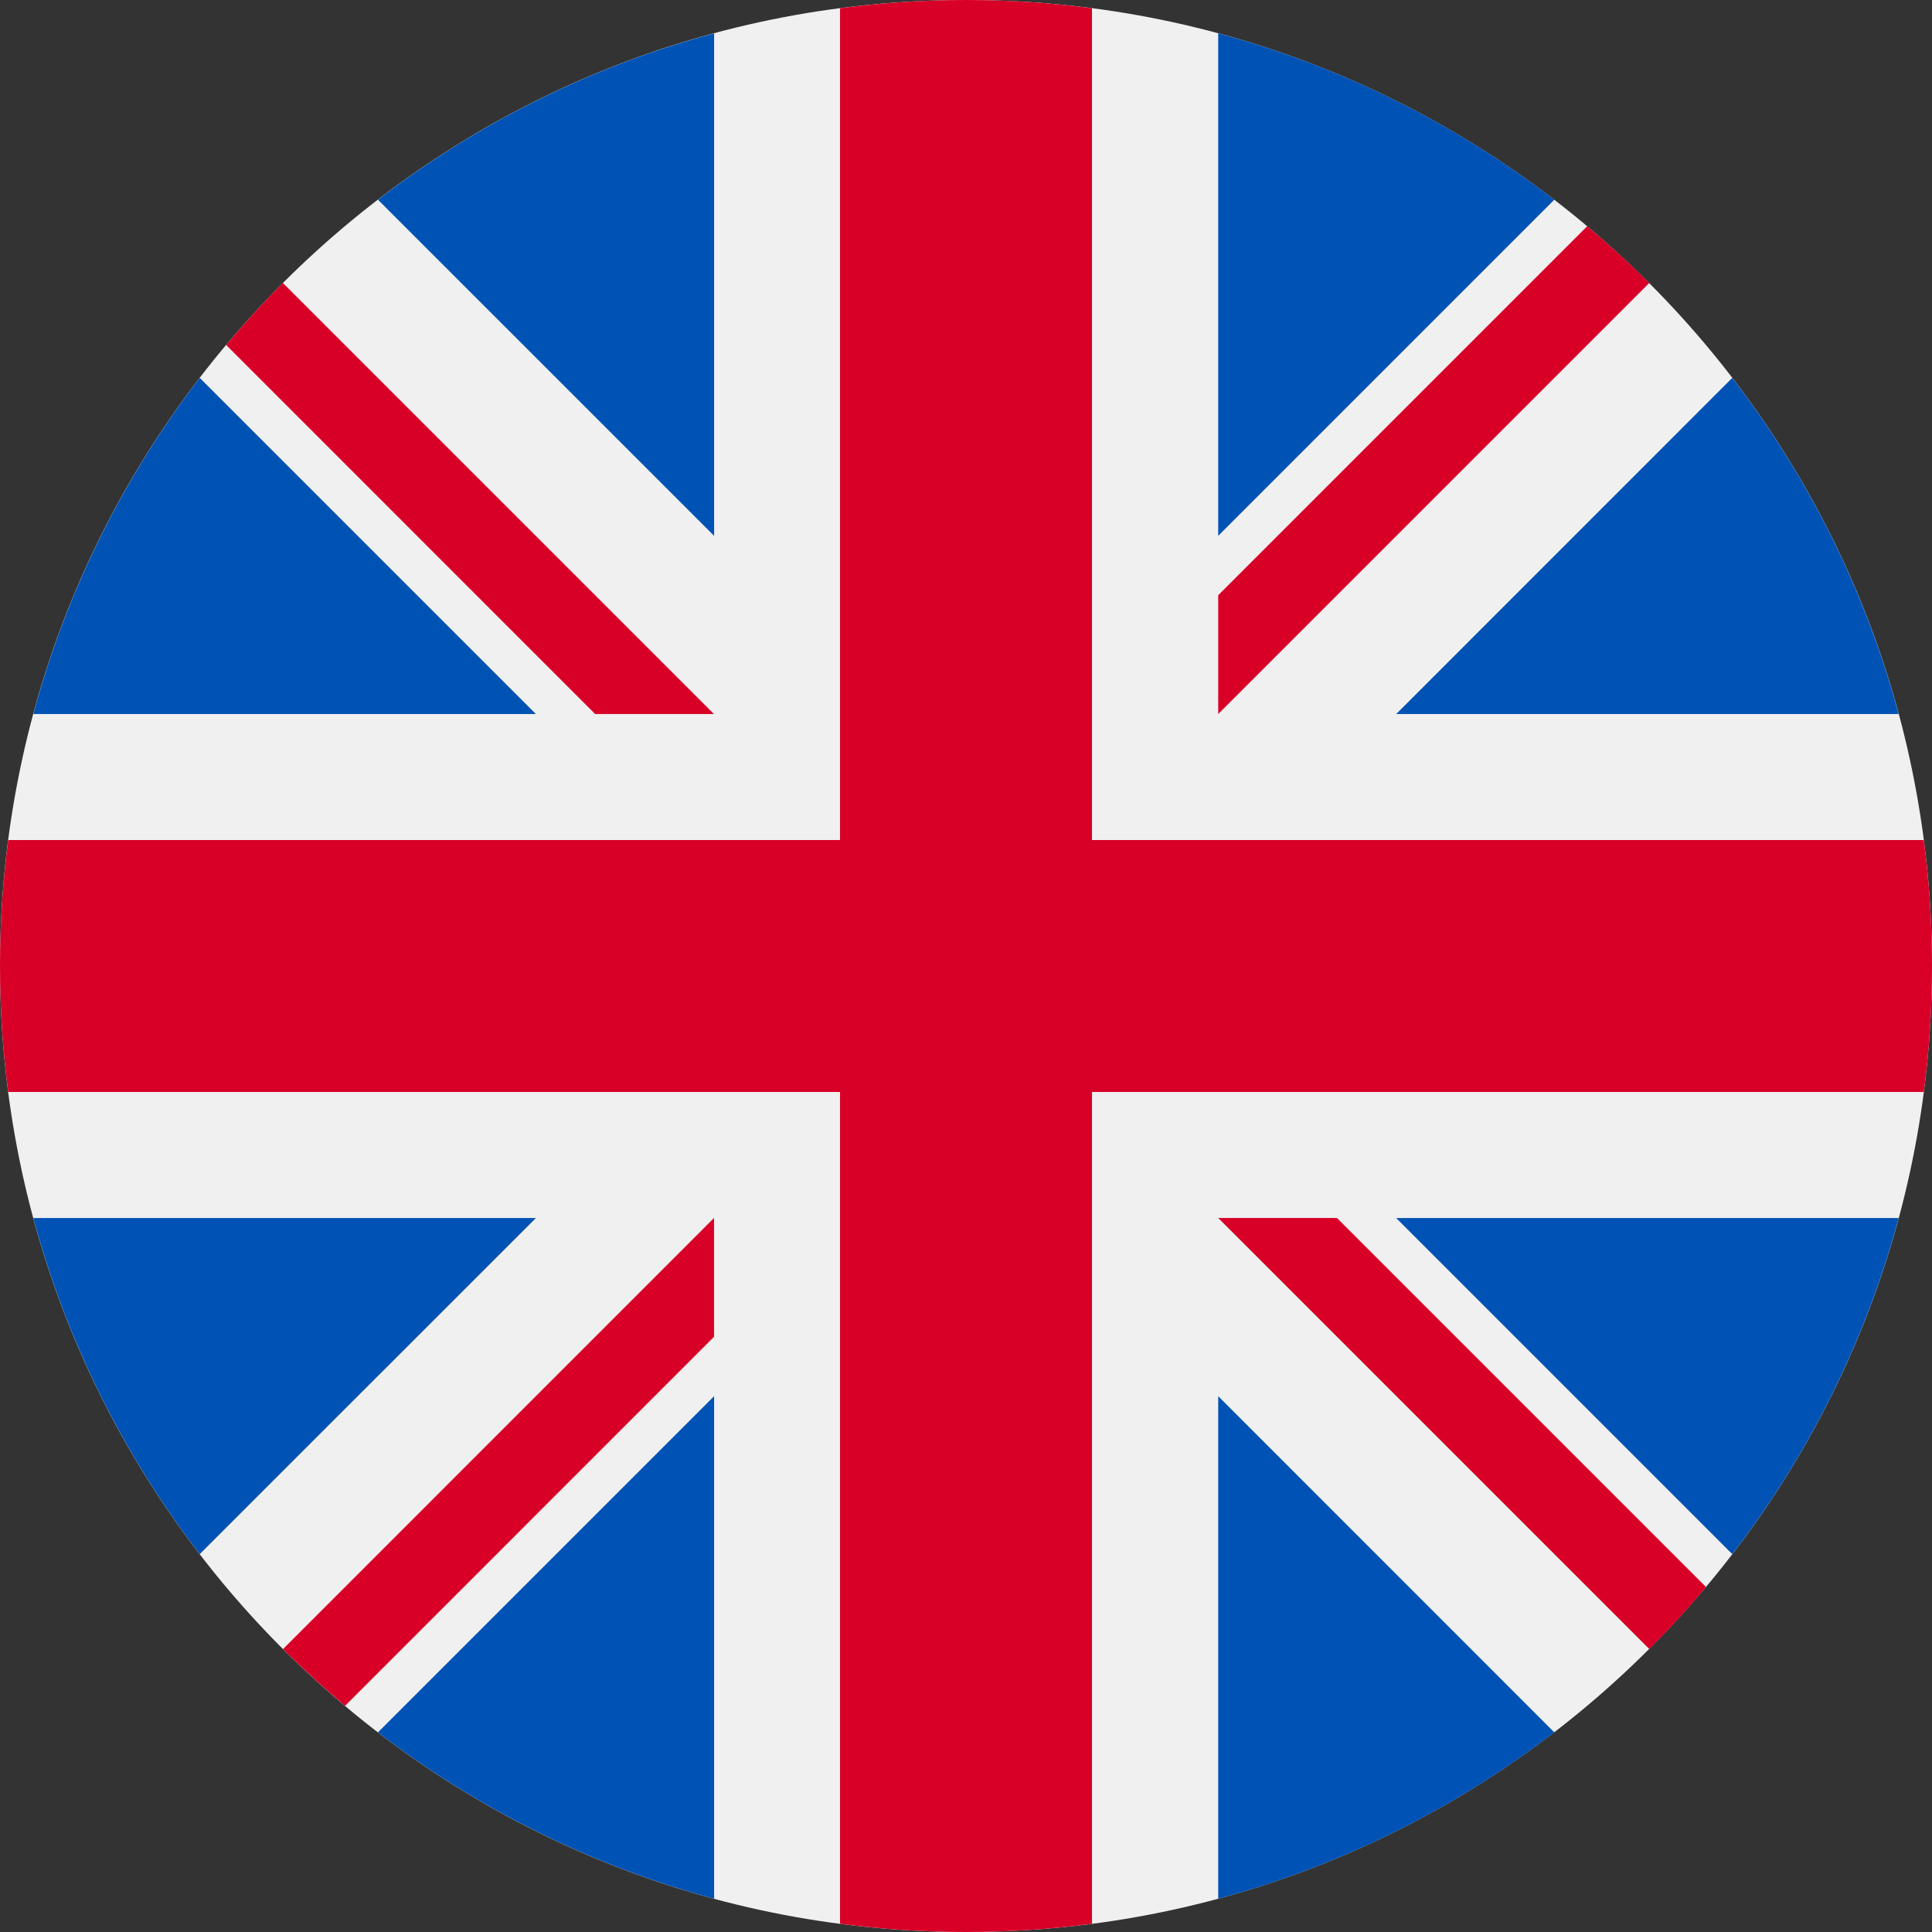 <svg width="24" height="24" viewBox="0 0 24 24" fill="none" xmlns="http://www.w3.org/2000/svg">
<rect x="0" y="0" width="24" height="24" fill="#333333" stroke="none"/>
<g clip-path="url(#clip0_400_10246)">
<path d="M12 24C18.627 24 24 18.627 24 12C24 5.373 18.627 0 12 0C5.373 0 0 5.373 0 12C0 18.627 5.373 24 12 24Z" fill="#F0F0F0"/>
<path d="M2.481 4.694C1.539 5.921 0.828 7.334 0.414 8.87H6.657L2.481 4.694Z" fill="#0052B4"/>
<path d="M23.586 8.87C23.172 7.334 22.462 5.921 21.519 4.694L17.344 8.87H23.586Z" fill="#0052B4"/>
<path d="M0.414 15.131C0.828 16.666 1.539 18.08 2.481 19.306L6.657 15.131H0.414Z" fill="#0052B4"/>
<path d="M19.308 2.481C18.082 1.538 16.668 0.827 15.133 0.414V6.656L19.308 2.481Z" fill="#0052B4"/>
<path d="M4.695 21.52C5.922 22.462 7.335 23.173 8.871 23.587V17.344L4.695 21.52Z" fill="#0052B4"/>
<path d="M8.871 0.414C7.335 0.827 5.922 1.538 4.695 2.481L8.871 6.656V0.414Z" fill="#0052B4"/>
<path d="M15.133 23.587C16.668 23.173 18.082 22.462 19.308 21.52L15.133 17.344V23.587Z" fill="#0052B4"/>
<path d="M17.344 15.131L21.519 19.306C22.462 18.08 23.172 16.666 23.586 15.131H17.344Z" fill="#0052B4"/>
<path d="M23.898 10.435H13.565H13.565V0.102C13.053 0.035 12.53 0 12 0C11.469 0 10.947 0.035 10.435 0.102V10.435V10.435H0.102C0.035 10.947 0 11.47 0 12C0 12.531 0.035 13.053 0.102 13.565H10.435H10.435V23.898C10.947 23.965 11.469 24 12 24C12.53 24 13.053 23.965 13.565 23.898V13.565V13.565H23.898C23.965 13.053 24 12.531 24 12C24 11.47 23.965 10.947 23.898 10.435Z" fill="#D80027"/>
<path d="M15.133 15.13L20.488 20.485C20.734 20.239 20.969 19.982 21.193 19.715L16.608 15.13H15.133V15.13Z" fill="#D80027"/>
<path d="M8.87 15.13H8.87L3.516 20.485C3.762 20.731 4.019 20.966 4.286 21.191L8.87 16.606V15.13Z" fill="#D80027"/>
<path d="M8.869 8.87V8.87L3.514 3.515C3.268 3.761 3.033 4.018 2.809 4.285L7.393 8.87H8.869V8.87Z" fill="#D80027"/>
<path d="M15.133 8.87L20.488 3.515C20.241 3.269 19.984 3.034 19.717 2.81L15.133 7.394V8.87Z" fill="#D80027"/>
</g>
<defs>
<clipPath id="clip0_400_10246">
<rect width="24" height="24" fill="white"/>
</clipPath>
</defs>
</svg>
